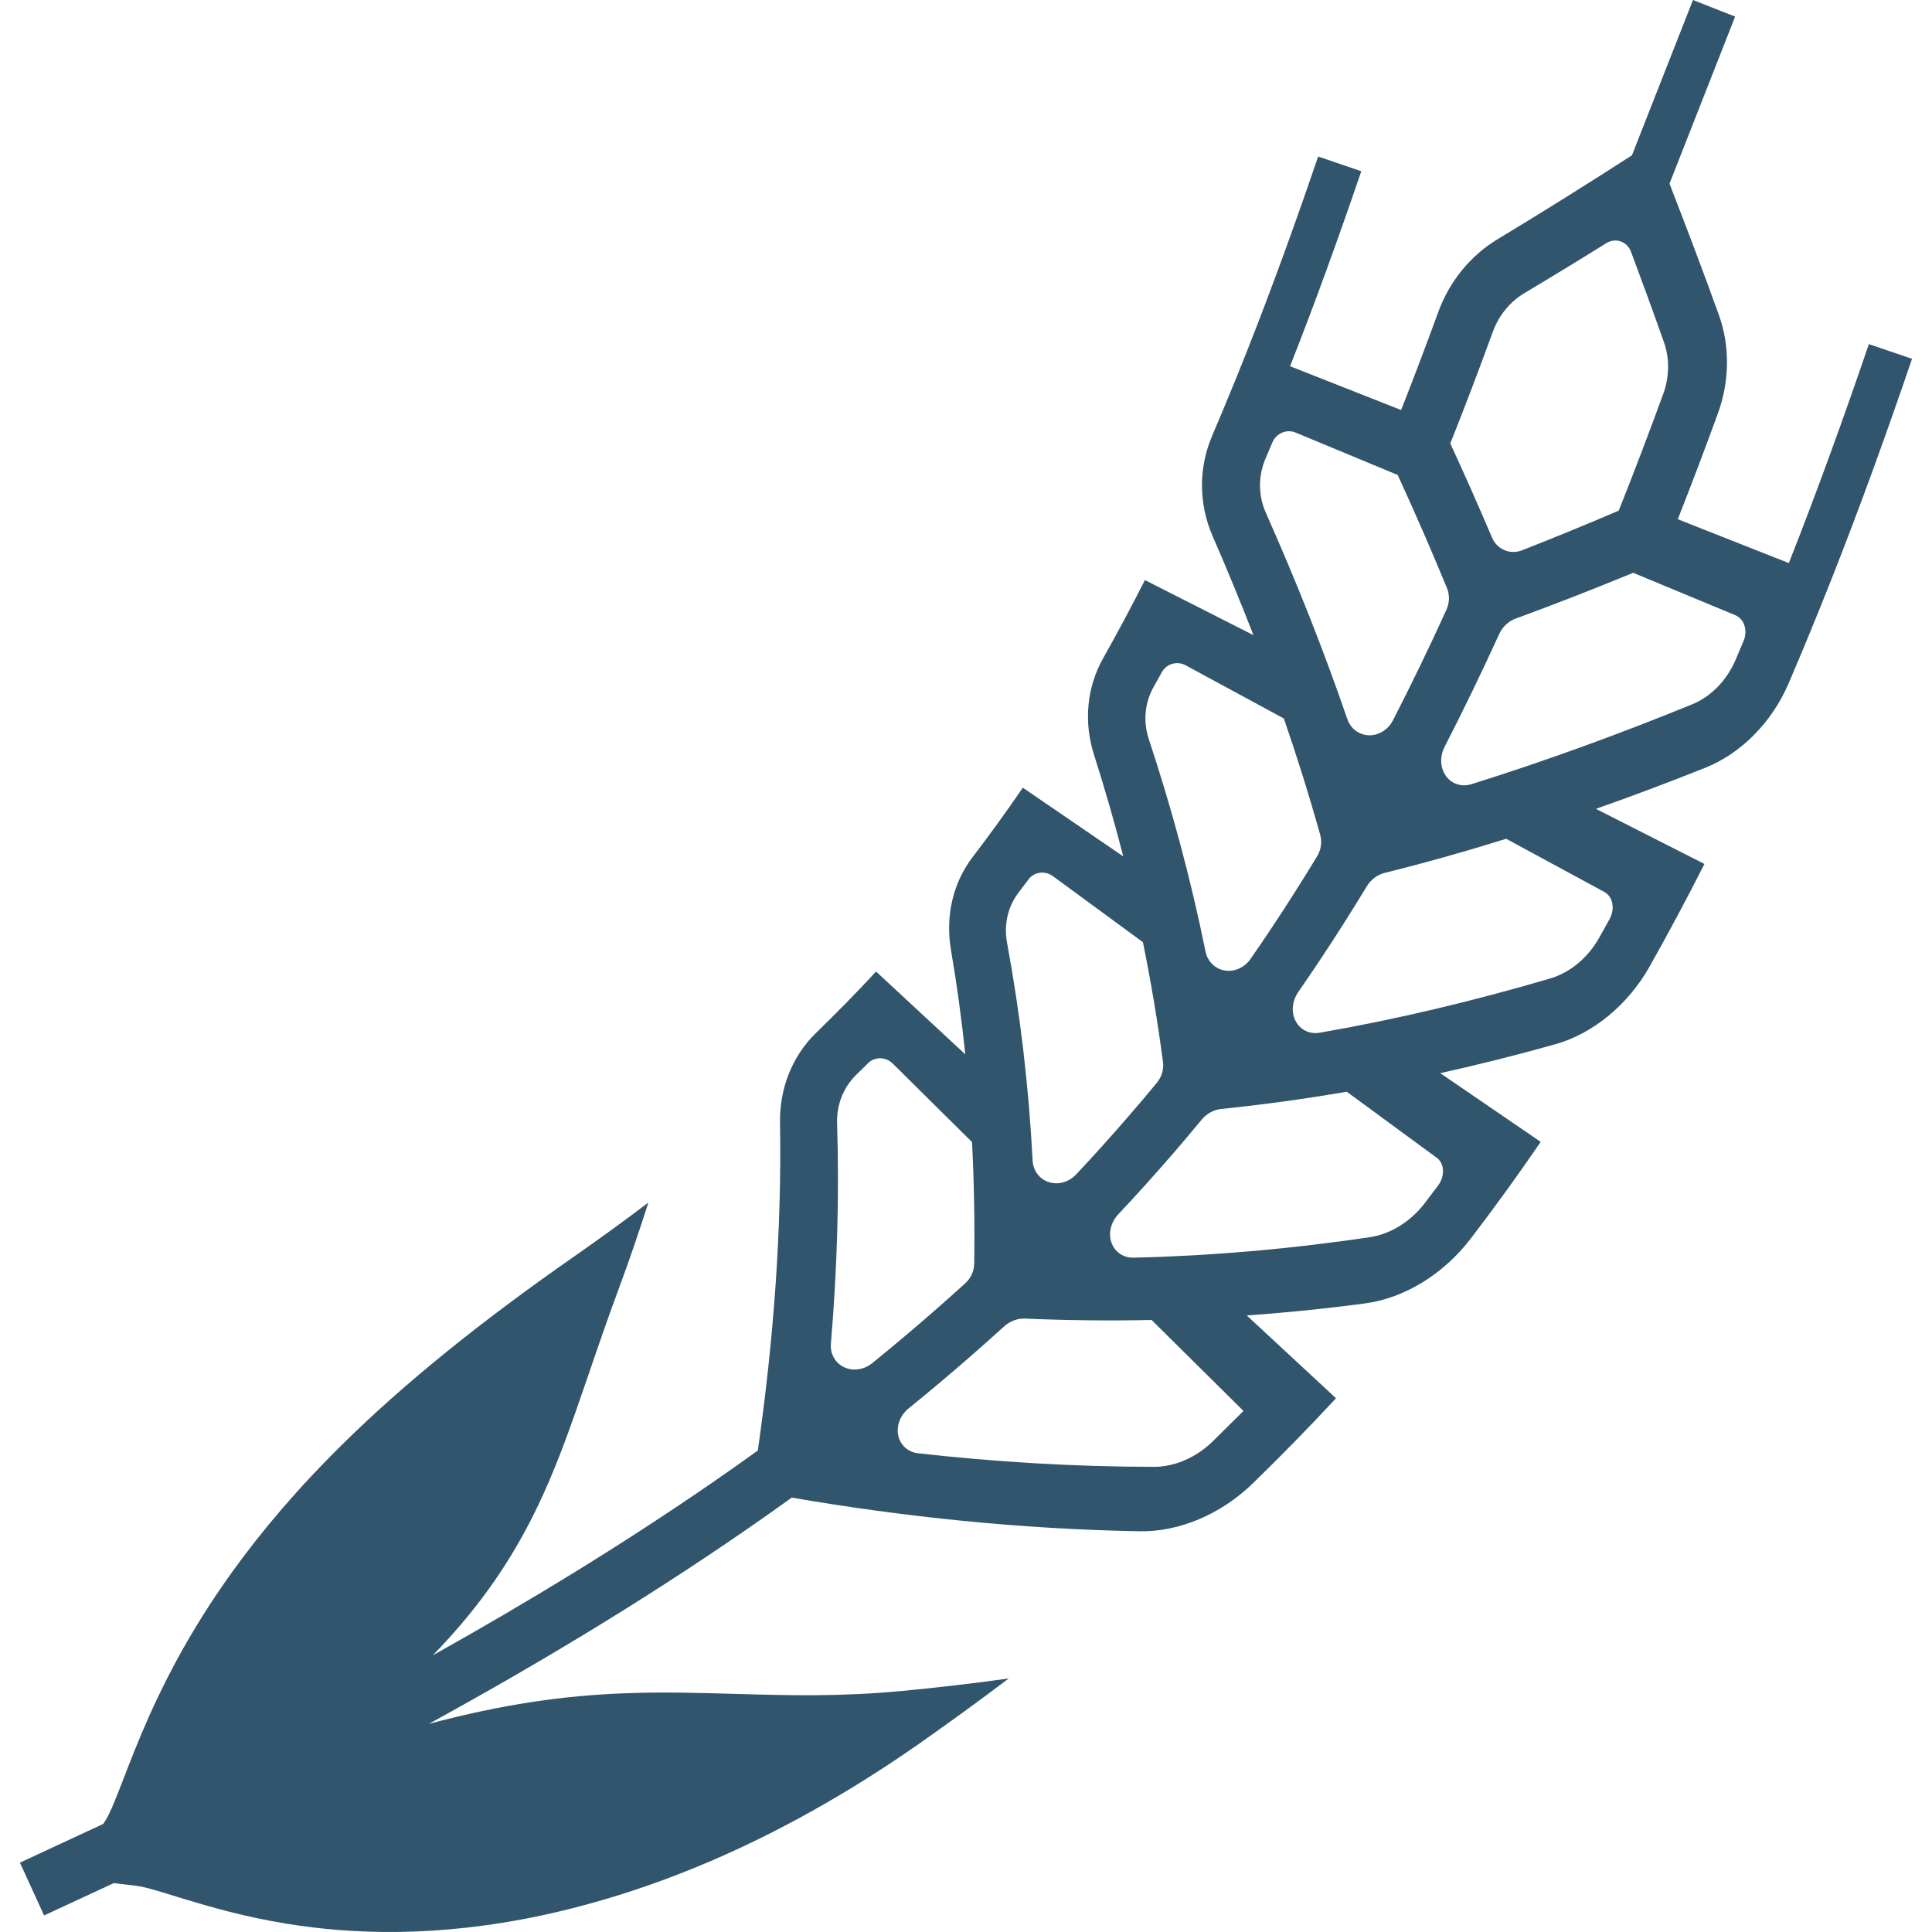 <svg width="60" height="60" viewBox="0 0 60 60" fill="none" xmlns="http://www.w3.org/2000/svg">
<g clip-path="url(#clip0_253_5997)">
<path d="M58.039 10.687C57.27 12.945 56.45 15.215 55.554 17.487L52.105 16.125C52.535 15.036 52.948 13.943 53.347 12.85C53.716 11.841 53.727 10.748 53.386 9.796C52.891 8.415 52.372 7.056 51.848 5.703L53.886 0.515L52.577 0L50.681 4.824C49.296 5.715 47.907 6.587 46.513 7.427C45.667 7.935 45.015 8.738 44.669 9.684C44.295 10.709 43.91 11.726 43.513 12.734L40.064 11.373C40.842 9.402 41.574 7.377 42.276 5.318L40.936 4.861C40.24 6.904 39.515 8.907 38.747 10.853L38.41 11.696C38.159 12.313 37.905 12.925 37.646 13.53C37.217 14.53 37.224 15.649 37.659 16.65C38.1 17.663 38.524 18.687 38.927 19.725L35.556 18.015C35.137 18.842 34.705 19.652 34.257 20.446C33.75 21.348 33.65 22.419 33.976 23.443C34.307 24.478 34.61 25.527 34.884 26.596L31.764 24.462C31.262 25.198 30.742 25.916 30.205 26.619C29.595 27.417 29.355 28.446 29.533 29.501C29.716 30.566 29.863 31.646 29.978 32.743L27.207 30.172C26.604 30.823 25.98 31.46 25.337 32.084C24.609 32.793 24.206 33.792 24.224 34.872C24.281 38.175 24.03 41.591 23.535 45.047C23.066 45.385 22.593 45.719 22.116 46.047C19.32 47.975 16.411 49.747 13.437 51.41C14.028 50.804 14.536 50.209 14.977 49.623C15.572 48.832 16.046 48.056 16.445 47.288C17.043 46.134 17.471 44.999 17.884 43.825C18.297 42.649 18.695 41.428 19.2 40.067C19.537 39.158 19.849 38.249 20.136 37.346C19.387 37.915 18.619 38.47 17.838 39.016C14.911 41.055 12.543 42.973 10.664 44.826C9.254 46.212 8.119 47.554 7.209 48.821C5.842 50.718 4.985 52.444 4.405 53.818C4.114 54.504 3.891 55.102 3.706 55.573C3.614 55.81 3.532 56.014 3.459 56.178C3.386 56.341 3.321 56.464 3.279 56.529L3.206 56.644L0.619 57.846L1.369 59.486L3.533 58.482L4.243 58.567C4.312 58.574 4.428 58.597 4.576 58.634C4.852 58.705 5.235 58.826 5.7 58.969C6.516 59.217 7.59 59.531 8.927 59.747C10.933 60.07 13.545 60.179 16.808 59.489C20.062 58.789 24.001 57.309 28.455 54.215C29.419 53.54 30.377 52.846 31.326 52.127C30.214 52.282 29.11 52.41 28.015 52.514C26.072 52.697 24.463 52.652 22.901 52.607C21.731 52.574 20.588 52.538 19.375 52.587C18.465 52.623 17.516 52.704 16.495 52.861C15.515 53.011 14.469 53.23 13.318 53.536C16.678 51.694 19.973 49.714 23.14 47.53C23.626 47.196 24.108 46.855 24.588 46.51C28.066 47.106 31.664 47.487 35.396 47.555C36.612 47.577 37.913 47.035 38.913 46.062C39.792 45.207 40.653 44.328 41.491 43.424L38.72 40.853C39.932 40.767 41.154 40.644 42.384 40.48C43.601 40.321 44.824 39.58 45.679 38.461C46.429 37.479 47.154 36.478 47.848 35.462L44.728 33.328C45.913 33.065 47.102 32.767 48.289 32.434C49.466 32.106 50.558 31.211 51.233 30.011C51.827 28.957 52.393 27.896 52.933 26.831L49.563 25.12C50.695 24.721 51.826 24.295 52.954 23.846C54.071 23.402 55.03 22.432 55.551 21.214C55.867 20.478 56.174 19.741 56.471 19.006L56.871 18.007C57.778 15.709 58.605 13.419 59.38 11.143L58.039 10.687ZM46.362 10.302C46.547 9.796 46.896 9.368 47.346 9.1C48.193 8.595 49.038 8.08 49.881 7.554C50.02 7.468 50.182 7.446 50.33 7.496C50.477 7.546 50.593 7.661 50.651 7.815C51.001 8.748 51.343 9.686 51.677 10.632C51.854 11.133 51.846 11.705 51.654 12.232C51.211 13.445 50.752 14.653 50.271 15.859C49.273 16.286 48.271 16.697 47.27 17.089C46.893 17.236 46.494 17.065 46.336 16.695C45.917 15.709 45.485 14.736 45.04 13.773C45.497 12.626 45.937 11.468 46.362 10.302ZM39.302 14.241L39.516 13.737C39.636 13.455 39.958 13.318 40.237 13.434L43.407 14.751C43.937 15.905 44.449 17.075 44.937 18.264C45.025 18.476 45.018 18.725 44.917 18.944C44.39 20.101 43.839 21.243 43.259 22.371C43.11 22.663 42.814 22.843 42.51 22.835C42.204 22.824 41.945 22.628 41.843 22.333C41.086 20.129 40.233 17.998 39.309 15.919C39.075 15.387 39.071 14.778 39.302 14.241ZM35.828 21.331L36.084 20.872C36.227 20.613 36.556 20.518 36.822 20.662L39.871 22.313C40.279 23.496 40.657 24.7 41 25.927C41.063 26.146 41.026 26.39 40.903 26.595C40.669 26.98 40.432 27.364 40.189 27.744C39.752 28.432 39.302 29.112 38.836 29.781C38.651 30.051 38.334 30.19 38.034 30.139C37.733 30.088 37.502 29.858 37.44 29.555C36.978 27.278 36.38 25.079 35.676 22.951C35.496 22.406 35.551 21.822 35.828 21.331ZM31.636 27.714L31.946 27.304C32.119 27.075 32.454 27.031 32.698 27.209L35.494 29.26C35.743 30.48 35.951 31.721 36.118 32.983C36.148 33.209 36.077 33.444 35.925 33.629C35.639 33.975 35.349 34.321 35.053 34.66C34.521 35.277 33.976 35.883 33.417 36.476C33.193 36.714 32.86 36.807 32.57 36.711C32.279 36.616 32.085 36.354 32.069 36.045C31.949 33.727 31.68 31.463 31.274 29.275C31.17 28.713 31.301 28.152 31.636 27.714ZM26.212 42.459C25.936 42.327 25.778 42.041 25.804 41.731C26 39.411 26.068 37.118 25.996 34.88C25.979 34.308 26.195 33.764 26.593 33.377L26.963 33.014C27.169 32.811 27.508 32.816 27.724 33.029L30.187 35.468C30.251 36.712 30.274 37.973 30.255 39.248C30.251 39.475 30.149 39.7 29.971 39.859C29.637 40.162 29.3 40.463 28.96 40.759C28.345 41.295 27.72 41.822 27.085 42.336C26.83 42.542 26.488 42.591 26.212 42.459ZM37.657 44.769C37.142 45.269 36.472 45.556 35.834 45.554C33.338 45.551 30.899 45.401 28.517 45.134C28.198 45.097 27.956 44.878 27.895 44.577C27.833 44.275 27.96 43.946 28.222 43.736C28.872 43.209 29.513 42.669 30.145 42.118C30.494 41.813 30.841 41.505 31.184 41.193C31.366 41.029 31.601 40.939 31.833 40.95C33.128 41.006 34.438 41.021 35.764 40.993L38.617 43.818L37.657 44.769ZM44.654 36.828L44.247 37.365C43.807 37.94 43.181 38.326 42.547 38.421C40.063 38.791 37.611 39.002 35.206 39.058C34.885 39.066 34.617 38.881 34.517 38.589C34.416 38.299 34.499 37.956 34.73 37.711C35.306 37.099 35.867 36.474 36.418 35.839C36.722 35.488 37.02 35.134 37.316 34.775C37.472 34.585 37.694 34.465 37.924 34.44C39.215 34.308 40.516 34.129 41.824 33.904L44.619 35.955C44.863 36.134 44.881 36.526 44.654 36.828ZM49.824 27.7C50.091 27.845 50.164 28.224 49.984 28.549L49.662 29.126C49.314 29.746 48.754 30.209 48.143 30.387C45.75 31.091 43.359 31.66 40.988 32.072C40.672 32.127 40.379 31.983 40.236 31.709C40.093 31.435 40.127 31.086 40.318 30.809C40.797 30.119 41.261 29.419 41.711 28.711C41.961 28.32 42.203 27.925 42.445 27.529C42.571 27.317 42.773 27.167 42.997 27.11C44.254 26.797 45.516 26.442 46.775 26.049L49.824 27.7ZM54.146 19.913L53.895 20.503C53.623 21.136 53.13 21.639 52.547 21.876C50.273 22.803 47.983 23.639 45.695 24.354C45.391 24.45 45.08 24.346 44.903 24.096C44.724 23.844 44.71 23.494 44.863 23.194C45.456 22.04 46.02 20.872 46.558 19.693C46.66 19.469 46.843 19.295 47.061 19.215C48.283 18.767 49.503 18.29 50.72 17.789L53.891 19.105C54.17 19.221 54.286 19.583 54.146 19.913Z" fill="#31556C"/>
</g>
<defs>
<clipPath id="clip0_253_5997">
<rect width="60" height="60" fill="white"/>
</clipPath>
</defs>
</svg>
